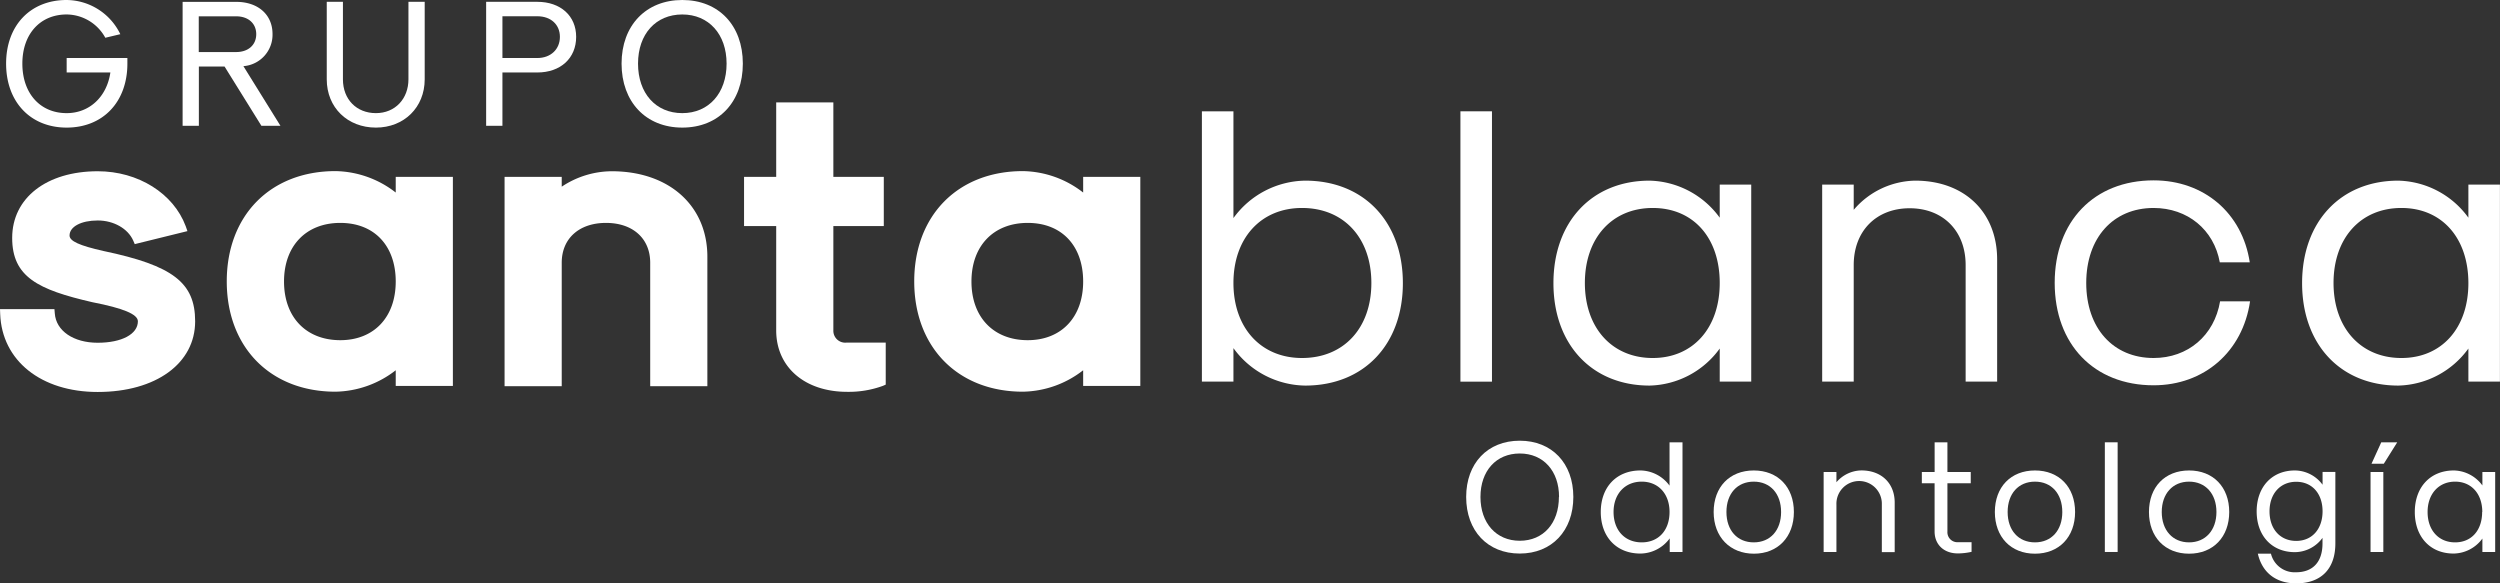 <?xml version="1.0" encoding="UTF-8"?> <svg xmlns="http://www.w3.org/2000/svg" viewBox="0 0 699.85 163.29"><rect x="0" y="0" width="699.85" height="163.29" fill="#333333" stroke="none"/><g id="ba167e84-609b-43a2-9a56-7baf21f5a03e" data-name="Layer 2"><g id="a47351d5-3a3d-4480-988b-b40078869b26" data-name="Capa 1"><g><path d="M29,70.27c-6.77-1.52-9.53-2.78-9.53-4.34,0-2.48,3.25-4.21,7.9-4.21,4.45,0,8.43,2.26,9.92,5.62l.43,1L52.47,64.7,52,63.35c-3.43-9.22-13.33-15.41-24.63-15.41C13,47.94,3.41,55.44,3.41,66.6c0,10.93,7.23,14.5,22.45,18,8.69,1.69,12.74,3.38,12.74,5.35,0,3.59-4.52,6-11.26,6s-11.66-3.31-12-8.23l-.1-1.19H0l.05,1.34c.47,13.08,11.44,21.86,27.29,21.86,16.32,0,27.29-8,27.29-19.78C54.63,79.12,48.39,74.34,29,70.27Z" fill="#fff"></path><path d="M110.78,53.9a28.12,28.12,0,0,0-16.87-6c-18.2,0-30.43,12.41-30.43,30.87s12.23,30.88,30.43,30.88a28.12,28.12,0,0,0,16.87-6v4.39h16V49.51h-16ZM95.26,95.23c-9.57,0-15.75-6.44-15.75-16.42S85.69,62.4,95.26,62.4s15.52,6.44,15.52,16.41S104.69,95.23,95.26,95.23Z" fill="#fff"></path><path d="M171.25,47.94a25.41,25.41,0,0,0-14,4.32V49.51h-16v58.61h16V73.55c0-6.78,4.87-11.15,12.39-11.15s12.38,4.37,12.38,11.15v34.57h16V72C198.09,57.6,187.3,47.94,171.25,47.94Z" fill="#fff"></path><path d="M233.29,92.49V63.29h14.12V49.51H233.29V28.66h-16V49.51h-9V63.29h9v29.2c0,10.29,8,17.2,19.89,17.2a27.85,27.85,0,0,0,10-1.68l.77-.34V95.91h-11A3.32,3.32,0,0,1,233.29,92.49Z" fill="#fff"></path><path d="M303.22,53.9a28.12,28.12,0,0,0-16.86-6c-18.2,0-30.43,12.41-30.43,30.87s12.23,30.88,30.43,30.88a28.12,28.12,0,0,0,16.86-6v4.39h16V49.51h-16ZM287.7,95.23c-9.57,0-15.75-6.44-15.75-16.42S278.13,62.4,287.7,62.4s15.52,6.44,15.52,16.41S297.13,95.23,287.7,95.23Z" fill="#fff"></path><path d="M365.37,50.57a25.24,25.24,0,0,0-20.08,10.48V31.16h-8.83v75.67h8.83V97.46a25.22,25.22,0,0,0,20.08,10.48c16.43,0,27.35-11.48,27.35-28.68S381.8,50.57,365.37,50.57Zm-.89,49.65c-11.47,0-19.19-8.39-19.19-21s7.72-21,19.19-21c11.7,0,19.42,8.38,19.42,21S376.18,100.22,364.48,100.22Z" fill="#fff"></path><rect x="408.83" y="31.16" width="8.83" height="75.68" fill="#fff"></rect><path d="M481.42,60.94a25,25,0,0,0-19.64-10.37c-16.1,0-26.91,11.48-26.91,28.69s10.81,28.68,26.91,28.68a24.93,24.93,0,0,0,19.64-10.37v9.26h8.82V51.68h-8.82Zm-18.75,39.28c-11.37,0-19-8.39-19-21s7.61-21,19-21,18.75,8.38,18.75,21S473.92,100.22,462.67,100.22Z" fill="#fff"></path><path d="M536.14,50.57a23.1,23.1,0,0,0-17.21,8.17V51.68H510.1v55.15h8.83V74.18c0-9.49,6.29-15.88,15.66-15.88s15.67,6.39,15.67,15.88v32.65h8.82V72.64C559.08,59.4,549.93,50.57,536.14,50.57Z" fill="#fff"></path><path d="M602.88,100.22c-11.36,0-18.86-8.39-18.86-21s7.5-21,18.86-21c9.49,0,16.88,6.06,18.53,15.22h8.39c-2.1-13.79-12.8-22.95-26.92-22.95-16.66,0-27.69,11.48-27.69,28.69s11,28.68,27.69,28.68c14.12,0,24.93-9.38,27-23.5h-8.39C619.87,93.93,612.48,100.22,602.88,100.22Z" fill="#fff"></path><path d="M691,51.68v9.26a24.94,24.94,0,0,0-19.63-10.37c-16.11,0-26.92,11.48-26.92,28.69s10.81,28.68,26.92,28.68A24.91,24.91,0,0,0,691,97.57v9.26h8.83V51.68Zm-18.75,48.54c-11.36,0-19-8.39-19-21s7.61-21,19-21S691,66.68,691,79.26,683.52,100.22,672.27,100.22Z" fill="#fff"></path><path d="M18.66,35.72c10.17,0,17-7.18,17-17.91V16.24H18.66v4.05H30.9c-1,6.83-5.87,11.38-12.24,11.38-7.44,0-12.4-5.56-12.4-13.86s5-13.76,12.4-13.76a12.46,12.46,0,0,1,10.82,6.52l4.2-1A16.87,16.87,0,0,0,18.66,0C8.49,0,1.71,7.13,1.71,17.81S8.49,35.72,18.66,35.72Z" fill="#fff"></path><path d="M78.51,35.22,68.14,18.52a8.82,8.82,0,0,0,8.15-9c0-5.41-4.05-9-10.17-9h-15V35.22h4.55V18.62h7.19l10.32,16.6ZM55.64,14.57v-10H66.12c3.39,0,5.61,2,5.61,5s-2.22,5-5.61,5Z" fill="#fff"></path><path d="M105.23,35.72c7.89,0,13.66-5.67,13.66-13.51V.51h-4.55v21.7c0,5.42-3.7,9.46-9.11,9.46S96,27.83,96,22.21V.51H91.47v21.7C91.47,30.11,97.29,35.72,105.23,35.72Z" fill="#fff"></path><path d="M161.29,10.32c0-5.87-4.35-9.81-10.88-9.81H136.09V35.22h4.56V20.29h9.76C156.94,20.29,161.29,16.29,161.29,10.32ZM140.65,4.55h9.76c3.8,0,6.33,2.33,6.33,5.77s-2.53,5.92-6.33,5.92h-9.76Z" fill="#fff"></path><path d="M191,0c-10.17,0-17,7.13-17,17.81s6.78,17.91,17,17.91,16.95-7.18,16.95-17.91S201.16,0,191,0Zm0,31.67c-7.43,0-12.39-5.56-12.39-13.86s5-13.76,12.39-13.76,12.4,5.51,12.4,13.76S198.43,31.67,191,31.67Z" fill="#fff"></path><g><path d="M410.44,139.12c0-9.44,6-15.75,15-15.75s15,6.31,15,15.75-6,15.84-15,15.84S410.44,148.61,410.44,139.12Zm26,0c0-7.29-4.39-12.17-11-12.17s-11,4.88-11,12.17,4.38,12.26,11,12.26S436.4,146.46,436.4,139.12Z" fill="#fff"></path><path d="M448.12,143.33c0-7,4.43-11.63,11.1-11.63a10.26,10.26,0,0,1,8.15,4.25V123.82H471v30.7h-3.58v-3.81a10.26,10.26,0,0,1-8.15,4.25C452.55,155,448.12,150.31,448.12,143.33Zm19.25,0c0-5.1-3.14-8.5-7.79-8.5s-7.88,3.4-7.88,8.5,3.14,8.5,7.88,8.5S467.37,148.43,467.37,143.33Z" fill="#fff"></path><path d="M479.72,143.33c0-7,4.47-11.63,11.23-11.63s11.23,4.65,11.23,11.63S497.71,155,491,155,479.72,150.31,479.72,143.33Zm18.88,0c0-5.1-3-8.5-7.65-8.5s-7.65,3.4-7.65,8.5,3,8.5,7.65,8.5S498.6,148.43,498.6,143.33Z" fill="#fff"></path><path d="M510.51,132.14h3.58V135a9.37,9.37,0,0,1,7-3.31c5.59,0,9.31,3.58,9.31,9v13.87H526.8V141.27a6.36,6.36,0,1,0-12.71,0v13.25h-3.58Z" fill="#fff"></path><path d="M541.57,148.79V135.28H538v-3.14h3.58v-8.32h3.58v8.32h6.53v3.14h-6.53v13.51a2.8,2.8,0,0,0,2.86,3h3.9v2.69a17.42,17.42,0,0,1-3.67.44C544.25,155,541.57,152.5,541.57,148.79Z" fill="#fff"></path><path d="M558.44,143.33c0-7,4.48-11.63,11.23-11.63s11.23,4.65,11.23,11.63S576.43,155,569.67,155,558.44,150.31,558.44,143.33Zm18.88,0c0-5.1-3-8.5-7.65-8.5s-7.65,3.4-7.65,8.5,3,8.5,7.65,8.5S577.32,148.43,577.32,143.33Z" fill="#fff"></path><path d="M589.23,123.82h3.58v30.7h-3.58Z" fill="#fff"></path><path d="M601.58,143.33c0-7,4.48-11.63,11.23-11.63s11.24,4.65,11.24,11.63S619.57,155,612.81,155,601.58,150.31,601.58,143.33Zm18.89,0c0-5.1-3.05-8.5-7.66-8.5s-7.65,3.4-7.65,8.5,3.05,8.5,7.65,8.5S620.47,148.43,620.47,143.33Z" fill="#fff"></path><path d="M632.06,155h3.67a6.83,6.83,0,0,0,7,5.2c4.75,0,7.43-2.91,7.43-8.06v-1.57a9.64,9.64,0,0,1-7.74,4c-6.4,0-10.69-4.57-10.69-11.41S636,131.7,642.44,131.7a9.7,9.7,0,0,1,7.74,4v-3.58h3.58v20c0,7.16-4,11.19-11,11.19C637.12,163.29,633.27,160.29,632.06,155Zm18.12-11.85c0-5-2.95-8.28-7.38-8.28s-7.47,3.31-7.47,8.28,3,8.27,7.47,8.27S650.18,148.07,650.18,143.11Z" fill="#fff"></path><path d="M663.61,132.14h3.58v22.38h-3.58Zm3-8.32h4.47l-3.76,6h-3.44Z" fill="#fff"></path><path d="M676,143.33c0-7,4.39-11.63,10.92-11.63a10.14,10.14,0,0,1,8,4.2v-3.76h3.58v22.38h-3.58v-3.76a10.14,10.14,0,0,1-8,4.2C680.35,155,676,150.31,676,143.33Zm18.89,0c0-5.1-3.05-8.5-7.61-8.5s-7.7,3.4-7.7,8.5,3.09,8.5,7.7,8.5S694.85,148.43,694.85,143.33Z" fill="#fff"></path></g></g></g></g></svg> 